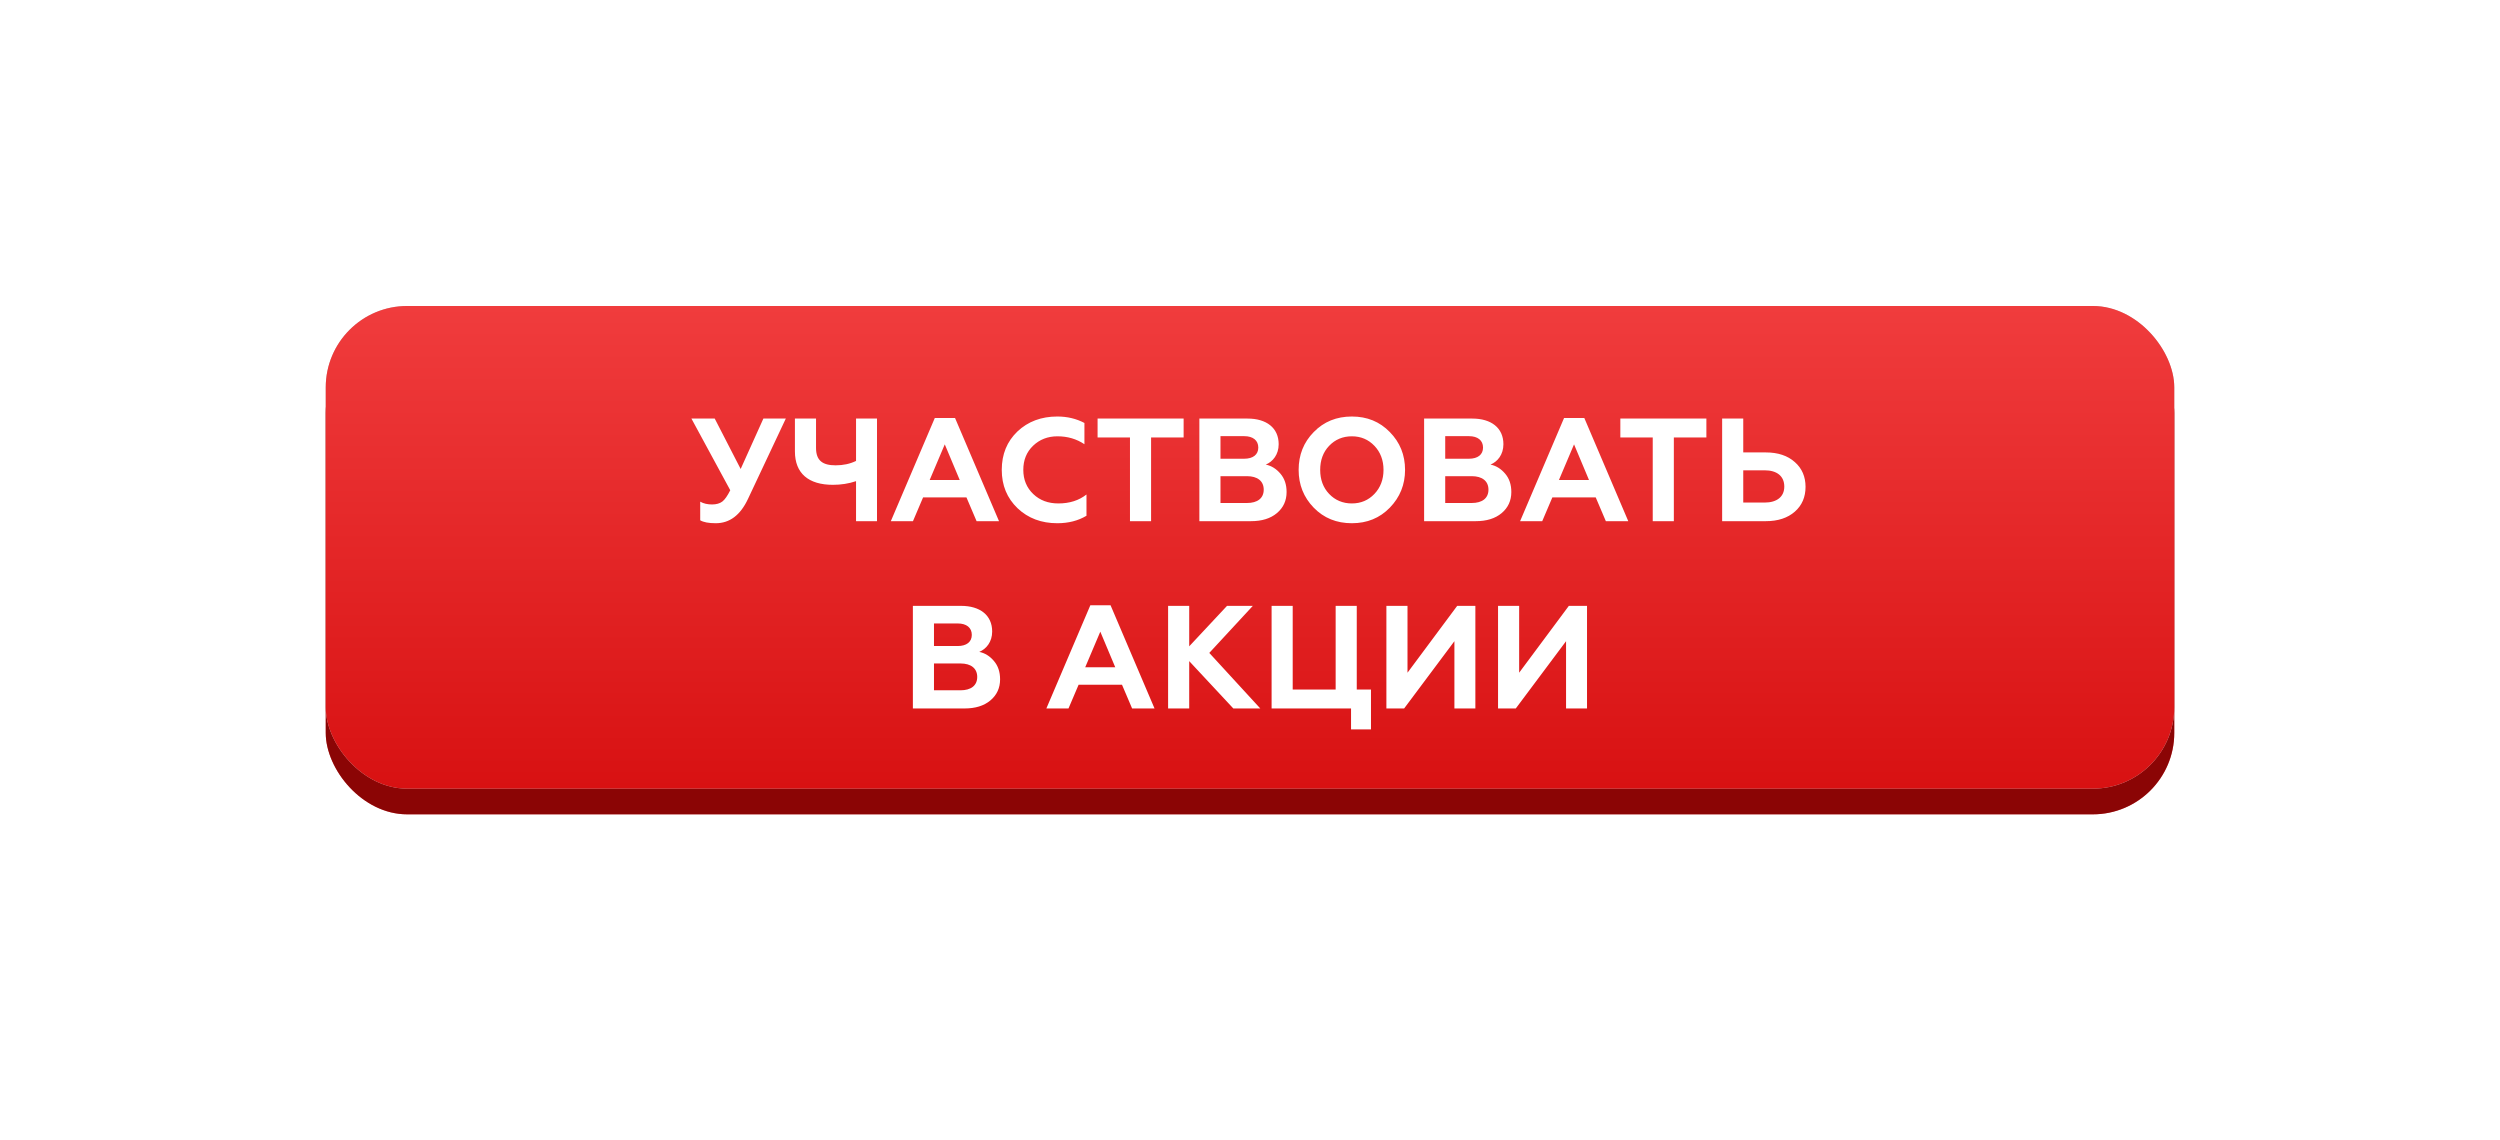 <?xml version="1.0" encoding="UTF-8"?> <svg xmlns="http://www.w3.org/2000/svg" width="307" height="140" viewBox="0 0 307 140" fill="none"> <g filter="url(#filter0_f)"> <rect x="40" y="40.728" width="227" height="59.272" rx="10" fill="#F38484"></rect> </g> <rect x="40" y="40.728" width="227" height="59.272" rx="10" fill="#8B0505"></rect> <rect x="40" y="37.575" width="227" height="59.272" rx="10" fill="#C4C4C4"></rect> <rect x="40" y="37.575" width="227" height="59.272" rx="10" fill="url(#paint0_linear)"></rect> <path d="M87.894 64.252C89.604 64.252 90.918 63.262 91.854 61.264L96.498 51.4H93.744L90.954 57.592L87.768 51.4H84.906L89.676 60.202C89.334 60.886 89.01 61.354 88.704 61.588C88.398 61.822 87.966 61.948 87.444 61.948C86.886 61.948 86.4 61.84 85.986 61.606V63.892C86.382 64.126 87.012 64.252 87.894 64.252ZM107.696 64V51.4H105.122V56.602C104.384 56.962 103.556 57.142 102.62 57.142C101.018 57.142 100.208 56.566 100.208 55V51.4H97.616V55.432C97.616 58.15 99.308 59.536 102.278 59.536C103.268 59.536 104.222 59.392 105.122 59.086V64H107.696ZM112.112 64L113.354 61.084H118.682L119.924 64H122.678L117.278 51.328H114.794L109.394 64H112.112ZM116.018 54.568L117.854 58.942H114.164L116.018 54.568ZM129.838 64.252C131.206 64.252 132.394 63.946 133.42 63.334V60.724C132.484 61.462 131.332 61.822 129.964 61.822C128.722 61.822 127.696 61.444 126.886 60.67C126.076 59.896 125.662 58.906 125.662 57.7C125.662 56.494 126.058 55.522 126.85 54.748C127.66 53.974 128.65 53.578 129.856 53.578C131.098 53.578 132.196 53.902 133.168 54.55V51.94C132.178 51.418 131.08 51.148 129.838 51.148C127.876 51.148 126.238 51.76 124.942 52.984C123.664 54.208 123.016 55.774 123.016 57.7C123.016 59.608 123.664 61.174 124.96 62.416C126.256 63.64 127.876 64.252 129.838 64.252ZM134.783 53.722H138.761V64H141.353V53.722H145.349V51.4H134.783V53.722ZM153.619 64C154.951 64 156.013 63.676 156.805 63.01C157.597 62.344 157.993 61.48 157.993 60.418C157.993 59.5 157.741 58.762 157.237 58.168C156.733 57.574 156.139 57.196 155.437 57.052C156.301 56.692 157.021 55.828 157.021 54.55C157.021 52.534 155.509 51.4 153.205 51.4H147.283V64H153.619ZM149.875 58.474H153.133C154.411 58.474 155.185 59.068 155.185 60.13C155.185 61.192 154.411 61.768 153.133 61.768H149.875V58.474ZM149.875 53.56H152.791C153.871 53.56 154.519 54.082 154.519 54.964C154.519 55.828 153.871 56.332 152.791 56.332H149.875V53.56ZM163.217 60.652C162.479 59.878 162.119 58.888 162.119 57.7C162.119 56.512 162.479 55.522 163.217 54.748C163.955 53.974 164.891 53.578 166.007 53.578C167.123 53.578 168.041 53.974 168.779 54.748C169.517 55.522 169.895 56.512 169.895 57.7C169.895 58.888 169.517 59.878 168.779 60.652C168.041 61.426 167.123 61.822 166.007 61.822C164.891 61.822 163.955 61.426 163.217 60.652ZM159.473 57.7C159.473 59.518 160.085 61.066 161.327 62.344C162.569 63.622 164.135 64.252 166.007 64.252C167.879 64.252 169.427 63.622 170.669 62.344C171.911 61.066 172.541 59.518 172.541 57.7C172.541 55.864 171.911 54.316 170.669 53.056C169.427 51.778 167.879 51.148 166.007 51.148C164.135 51.148 162.569 51.778 161.327 53.056C160.085 54.316 159.473 55.864 159.473 57.7ZM181.217 64C182.549 64 183.611 63.676 184.403 63.01C185.195 62.344 185.591 61.48 185.591 60.418C185.591 59.5 185.339 58.762 184.835 58.168C184.331 57.574 183.737 57.196 183.035 57.052C183.899 56.692 184.619 55.828 184.619 54.55C184.619 52.534 183.107 51.4 180.803 51.4H174.881V64H181.217ZM177.473 58.474H180.731C182.009 58.474 182.783 59.068 182.783 60.13C182.783 61.192 182.009 61.768 180.731 61.768H177.473V58.474ZM177.473 53.56H180.389C181.469 53.56 182.117 54.082 182.117 54.964C182.117 55.828 181.469 56.332 180.389 56.332H177.473V53.56ZM189.386 64L190.628 61.084H195.956L197.198 64H199.952L194.552 51.328H192.068L186.668 64H189.386ZM193.292 54.568L195.128 58.942H191.438L193.292 54.568ZM198.978 53.722H202.956V64H205.548V53.722H209.544V51.4H198.978V53.722ZM216.843 64C218.337 64 219.525 63.604 220.407 62.83C221.289 62.056 221.721 61.03 221.721 59.788C221.721 58.546 221.289 57.52 220.407 56.746C219.525 55.954 218.337 55.558 216.843 55.558H214.071V51.4H211.479V64H216.843ZM214.071 57.754H216.699C218.211 57.754 219.111 58.474 219.111 59.752C219.111 60.994 218.211 61.714 216.699 61.714H214.071V57.754ZM118.437 87C119.769 87 120.831 86.676 121.623 86.01C122.415 85.344 122.811 84.48 122.811 83.418C122.811 82.5 122.559 81.762 122.055 81.168C121.551 80.574 120.957 80.196 120.255 80.052C121.119 79.692 121.839 78.828 121.839 77.55C121.839 75.534 120.327 74.4 118.023 74.4H112.101V87H118.437ZM114.693 81.474H117.951C119.229 81.474 120.003 82.068 120.003 83.13C120.003 84.192 119.229 84.768 117.951 84.768H114.693V81.474ZM114.693 76.56H117.609C118.689 76.56 119.337 77.082 119.337 77.964C119.337 78.828 118.689 79.332 117.609 79.332H114.693V76.56ZM131.211 87L132.453 84.084H137.781L139.023 87H141.777L136.377 74.328H133.893L128.493 87H131.211ZM135.117 77.568L136.953 81.942H133.263L135.117 77.568ZM146.035 87V81.186L151.453 87H154.765L148.501 80.178L153.847 74.4H150.679L146.035 79.368V74.4H143.443V87H146.035ZM168.356 89.574V84.678H166.61V74.4H164.018V84.678H158.744V74.4H156.152V87H165.908V89.574H168.356ZM172.427 87L178.601 78.738V87H181.175V74.4H178.943L172.841 82.608V74.4H170.249V87H172.427ZM186.138 87L192.312 78.738V87H194.886V74.4H192.654L186.552 82.608V74.4H183.96V87H186.138Z" fill="white"></path> <defs> <filter id="filter0_f" x="0" y="0.728" width="307" height="139.272" filterUnits="userSpaceOnUse" color-interpolation-filters="sRGB"> <feFlood flood-opacity="0" result="BackgroundImageFix"></feFlood> <feBlend mode="normal" in="SourceGraphic" in2="BackgroundImageFix" result="shape"></feBlend> <feGaussianBlur stdDeviation="20" result="effect1_foregroundBlur"></feGaussianBlur> </filter> <linearGradient id="paint0_linear" x1="153.5" y1="37.575" x2="153.5" y2="96.847" gradientUnits="userSpaceOnUse"> <stop stop-color="#F03C3D"></stop> <stop offset="1" stop-color="#D81112"></stop> </linearGradient> </defs> </svg> 